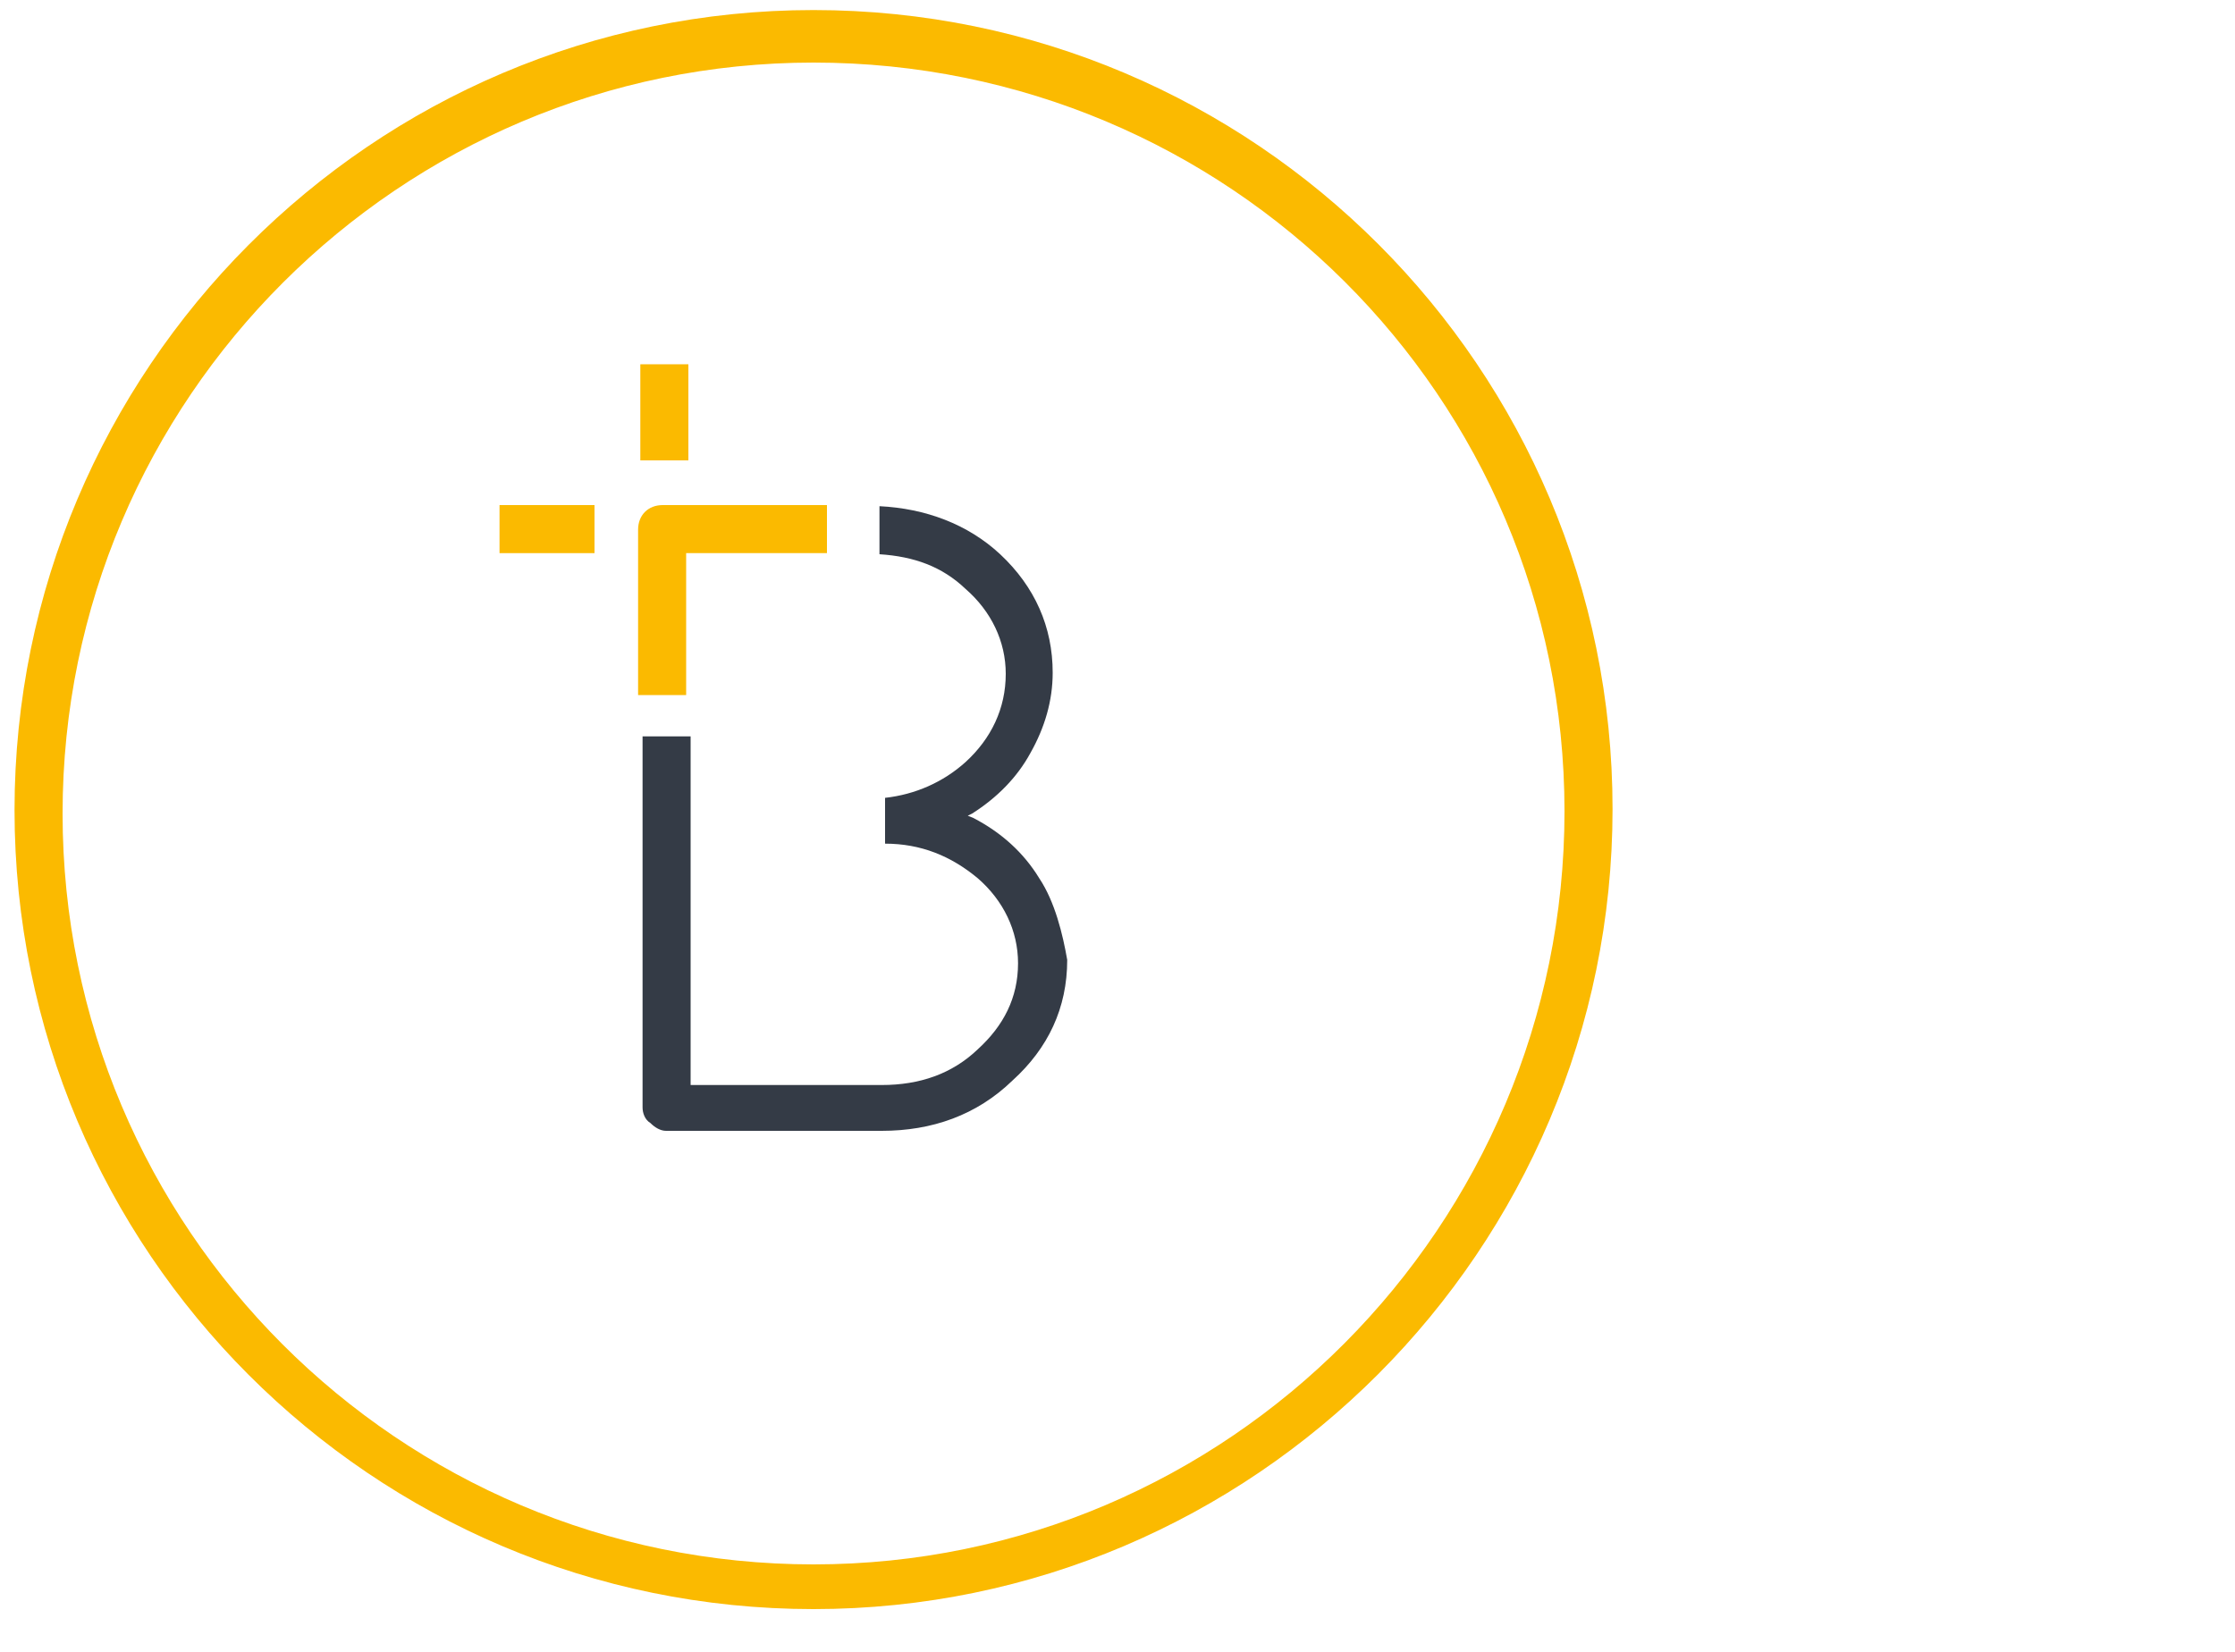 <?xml version="1.0" encoding="utf-8"?>
<!-- Generator: Adobe Illustrator 22.1.0, SVG Export Plug-In . SVG Version: 6.00 Build 0)  -->
<svg version="1.1" id="Layer_1" xmlns="http://www.w3.org/2000/svg" xmlns:xlink="http://www.w3.org/1999/xlink" x="0px" y="0px"
	 viewBox="0 0 200 147.8" style="enable-background:new 0 0 200 147.8;" xml:space="preserve">
<style type="text/css">
	.Bracken-Logo-Single_st0{fill:#FBBA00;}
	.Bracken-Logo-Single_st1{fill:#343B46;}
</style>
<g>
	<path class="Bracken-Logo-Single_st0" d="M72.8,5.6C35.8,5.6,5.6,35.7,5.6,72.8S35.7,140,72.8,140S140,109.7,140,72.6S109.9,5.6,72.8,5.6 M72.8,144
		c-39.5,0-71.5-32.1-71.5-71.5S33.3,0.9,72.8,0.9s71.5,32.1,71.5,71.5S112.2,144,72.8,144"/>
	<path class="Bracken-Logo-Single_st1" d="M93,78.6c-1.4-2.3-3.4-4.1-5.9-5.4L86.6,73l0.4-0.2c2.2-1.4,4-3.2,5.2-5.4c1.3-2.3,2-4.7,2-7.2
		c0-4.1-1.6-7.7-4.7-10.6c-2.9-2.7-6.7-4.1-10.8-4.3v4.3c3.1,0.2,5.6,1.1,7.7,3.1c2.3,2,3.6,4.7,3.6,7.6c0,3.1-1.3,5.8-3.6,7.9
		c-2,1.8-4.5,2.9-7.2,3.2v4.1c3.2,0,5.9,1.1,8.3,3.1c2.3,2,3.6,4.7,3.6,7.6c0,3.1-1.3,5.6-3.6,7.7c-2.3,2.2-5.2,3.2-8.6,3.2H61.8
		V65.9h-4.3v33.2c0,0.5,0.2,1.1,0.7,1.4c0.4,0.4,0.9,0.7,1.4,0.7h19.3c4.5,0,8.5-1.4,11.7-4.5c3.2-2.9,4.9-6.5,4.9-10.8
		C95.1,83.6,94.4,80.7,93,78.6"/>
	<rect x="57.3" y="32.6" class="Bracken-Logo-Single_st0" width="4.3" height="8.6"/>
	<rect x="44.7" y="45.2" class="Bracken-Logo-Single_st0" width="8.5" height="4.3"/>
	<path class="Bracken-Logo-Single_st0" d="M74,45.2H59.3c-1.3,0-2.2,0.9-2.2,2.2v14.8h4.3V49.5H74V45.2z"/>
</g>
</svg>
